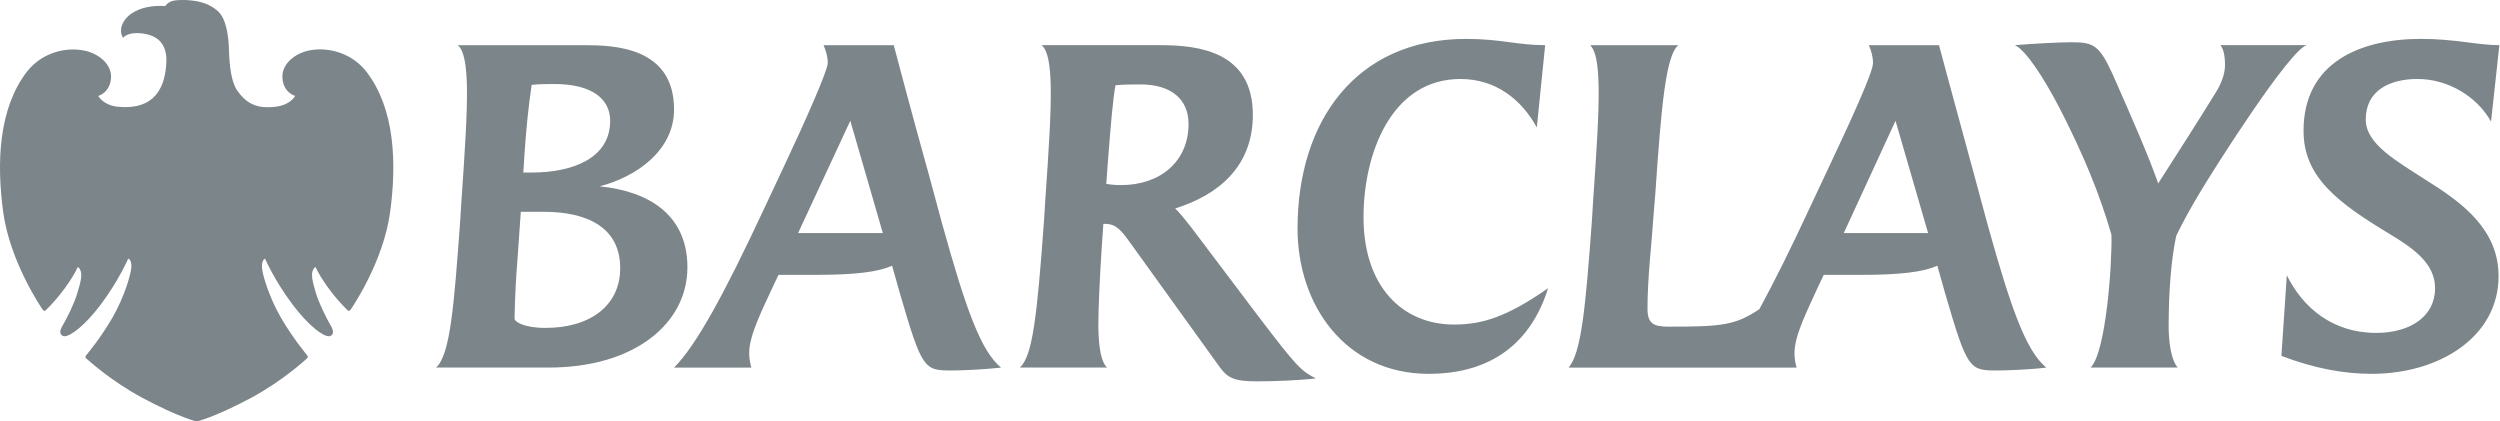 <?xml version="1.0" encoding="UTF-8" standalone="no"?><!DOCTYPE svg PUBLIC "-//W3C//DTD SVG 1.1//EN" "http://www.w3.org/Graphics/SVG/1.1/DTD/svg11.dtd"><svg width="100%" height="100%" viewBox="0 0 261 44" version="1.1" xmlns="http://www.w3.org/2000/svg" xmlns:xlink="http://www.w3.org/1999/xlink" xml:space="preserve" xmlns:serif="http://www.serif.com/" style="fill-rule:evenodd;clip-rule:evenodd;stroke-linejoin:round;stroke-miterlimit:1.414;"><g><path id="path21" d="M260.064,12.695c-1.396,-2.531 -4.406,-4.45 -7.676,-4.45c-2.875,0 -5.404,1.178 -5.404,4.231c0,2.571 3.184,4.315 6.498,6.453c3.617,2.267 7.368,5.055 7.368,9.897c0,6.323 -6.147,10.202 -13.255,10.202c-2.921,0 -5.972,-0.566 -9.416,-1.874l0.565,-8.416c1.658,3.359 4.755,6.017 9.329,6.017c3.533,0 6.148,-1.699 6.148,-4.666c0,-2.529 -2.138,-4.097 -4.751,-5.666c-5.496,-3.313 -8.981,-5.975 -8.981,-10.769c0,-7.196 6.016,-9.594 12.25,-9.594c3.617,0 5.886,0.655 8.195,0.655l-0.87,7.98m-30.475,7.54c-0.788,1.31 -1.786,3.094 -2.4,4.405c-0.521,2.484 -0.783,5.8 -0.783,9.46c0,1.527 0.262,3.575 0.959,4.273l-9.111,0c1.61,-1.525 2.266,-10.897 2.181,-13.863c-1.221,-4.228 -2.881,-8.284 -5.409,-13.212c-1.609,-3.094 -3.486,-6.018 -4.664,-6.583c2.048,-0.172 4.664,-0.304 5.93,-0.304c2.266,0 2.878,0.304 4.275,3.357c2.175,4.928 3.789,8.63 4.749,11.38c2.312,-3.62 3.924,-6.104 6.017,-9.505c0.523,-0.829 0.959,-1.875 0.959,-2.878c0,-0.787 -0.132,-1.657 -0.479,-2.05l9.025,0c-1.744,0.393 -9.593,12.732 -11.249,15.52m-31.697,-7.626l-5.404,11.726l8.805,0l-3.401,-11.726m10.596,26.068c-2.88,0 -3.095,-0.085 -5.407,-8.02l-0.827,-2.921c-1.394,0.653 -3.882,0.959 -7.848,0.959l-4.011,0l-0.698,1.481c-1.002,2.227 -2.354,4.838 -2.354,6.673c0,0.436 0.044,0.914 0.219,1.526l-23.806,0c1.353,-1.526 1.789,-6.452 2.442,-15.392l0.131,-2.135c0.349,-5.101 0.614,-9.025 0.567,-11.77c-0.043,-2.267 -0.262,-3.707 -0.872,-4.36l9.201,0c-1.309,1.004 -1.79,6.408 -2.399,15.348l-0.175,2.135c-0.218,3.314 -0.653,6.714 -0.653,10.028c0,1.524 0.61,1.873 2.181,1.873c5.578,0 6.976,-0.131 9.502,-1.831c1.569,-2.878 3.359,-6.498 5.1,-10.247l2.358,-5.013c2.222,-4.709 4.401,-9.506 4.401,-10.42c0,-0.656 -0.174,-1.265 -0.433,-1.876l7.323,0c0,0 2.964,10.988 3.619,13.341l1.437,5.32c2.484,8.938 4.055,13.297 6.148,14.997c-1.746,0.219 -4.231,0.304 -5.146,0.304m-59.335,0.351c-8.677,0 -13.691,-7.15 -13.691,-15.171c0,-11.161 6.059,-19.797 17.613,-19.797c3.618,0 5.32,0.655 8.239,0.655l-0.871,8.589c-1.657,-3.008 -4.361,-5.058 -7.978,-5.058c-7.193,0 -10.114,7.763 -10.114,14.433c0,7.237 4.055,11.203 9.46,11.203c2.921,0 5.492,-0.786 9.81,-3.793c-1.744,5.583 -5.8,8.939 -12.468,8.939m-30.082,-30.214c-0.829,0 -1.834,0 -2.616,0.087c-0.262,1.438 -0.481,3.924 -0.787,7.933l-0.175,2.357c0.439,0.088 1.004,0.133 1.528,0.133c4.183,0 7.063,-2.532 7.063,-6.366c0,-2.619 -1.831,-4.144 -5.013,-4.144m12.161,30.999c-2.484,0 -3.095,-0.394 -3.922,-1.528l-9.418,-13.08c-0.742,-1.002 -1.308,-1.831 -2.485,-1.831l-0.218,0l-0.173,2.529c-0.22,3.445 -0.35,6.194 -0.35,8.242c0.043,2.267 0.305,3.66 0.917,4.228l-9.113,0c1.307,-1.177 1.785,-5.101 2.528,-15.391l0.132,-2.135c0.349,-5.057 0.611,-8.982 0.566,-11.727c-0.045,-2.399 -0.304,-3.882 -0.96,-4.405c5.188,0 12.425,0 12.425,0c4.054,0 9.635,0.7 9.635,7.281c0,5.405 -3.62,8.371 -8.108,9.765c0.436,0.394 1.219,1.396 1.7,2.007l6.844,9.069c4.273,5.625 4.621,5.885 6.149,6.67c-1.919,0.218 -4.49,0.306 -6.149,0.306m-42.461,-27.204l-5.453,11.726l8.85,0l-3.397,-11.726m10.592,26.068c-2.876,0 -3.094,-0.085 -5.405,-8.02l-0.828,-2.921c-1.398,0.653 -3.882,0.959 -7.849,0.959l-4.011,0l-0.697,1.481c-0.698,1.572 -2.399,4.799 -2.355,6.673c0,0.436 0.043,0.872 0.219,1.526l-8.066,0c2.311,-2.311 5.232,-7.673 9.287,-16.349l2.355,-5.014c2.135,-4.533 4.403,-9.678 4.403,-10.42c0,-0.656 -0.172,-1.264 -0.436,-1.876l7.327,0c0,0 1.915,7.282 3.616,13.341l1.439,5.32c2.485,8.939 4.054,13.297 6.147,14.998c-1.874,0.217 -4.229,0.302 -5.146,0.302m-41.506,-29.906c-0.655,0 -1.526,0 -2.354,0.088c-0.349,2.354 -0.568,4.621 -0.74,7.105c0,0 -0.132,2.135 -0.132,2.048l0.872,0c4.273,0 8.198,-1.482 8.198,-5.403c0,-2.27 -1.875,-3.838 -5.844,-3.838m-1.088,13.34l-2.397,0l-0.349,4.97c-0.174,2.181 -0.263,4.011 -0.306,6.191c0,0.307 0.959,0.96 3.224,0.96c4.709,0 7.806,-2.354 7.806,-6.236c0,-4.316 -3.533,-5.885 -7.978,-5.885m0.523,16.262l-11.772,0c1.483,-1.309 1.876,-6.409 2.529,-15.391l0.13,-2.092c0.351,-5.101 0.612,-9.025 0.568,-11.77c-0.043,-2.355 -0.305,-3.882 -0.96,-4.405l13.167,0c3.138,0 9.417,0.175 9.417,6.714c0,4.36 -4.055,7.062 -7.76,8.024c5.231,0.523 9.155,3.051 9.155,8.456c-0.001,5.842 -5.494,10.464 -14.474,10.464" style="fill:#0e1e25;fill-opacity:0.541;fill-rule:nonzero;"/><path id="path4050" d="M19.025,0.003c-1.167,0 -1.408,0.203 -1.786,0.625c-0.149,-0.01 -0.305,-0.013 -0.467,-0.013c-0.897,0 -2.05,0.132 -3.032,0.79c-0.95,0.626 -1.401,1.735 -0.895,2.547c0,0 0.339,-0.498 1.455,-0.498c0.157,0 0.331,0.017 0.516,0.033c1.542,0.182 2.683,0.993 2.545,3.137c-0.124,2.142 -0.927,4.531 -4.213,4.559c0,0 -0.423,0 -0.875,-0.042c-1.529,-0.167 -2.01,-1.127 -2.01,-1.127c0,0 1.322,-0.359 1.333,-2.037c-0.011,-1.141 -1.005,-2.186 -2.439,-2.608c-0.47,-0.137 -0.986,-0.204 -1.523,-0.204c-1.69,0 -3.589,0.708 -4.869,2.379c-2.901,3.831 -3.137,9.416 -2.429,14.61c0.712,5.205 4.014,10.027 4.11,10.158c0.07,0.093 0.134,0.143 0.205,0.143c0.036,0 0.074,-0.016 0.114,-0.049c1.425,-1.383 2.785,-3.275 3.367,-4.539c0.622,0.496 0.297,1.552 -0.045,2.679c-0.325,1.152 -1.116,2.682 -1.402,3.175c-0.276,0.483 -0.646,1.043 -0.148,1.336c0.05,0.031 0.115,0.048 0.192,0.048c0.639,0 2.143,-1.115 3.821,-3.352c1.879,-2.518 2.832,-4.752 2.832,-4.752c0.137,0.03 0.367,0.263 0.33,0.897c-0.026,0.643 -0.687,3.038 -1.976,5.267c-1.302,2.227 -2.505,3.621 -2.747,3.938c-0.15,0.183 -0.023,0.298 0.074,0.373c0.095,0.064 2.398,2.215 5.745,4.031c3.964,2.113 5.722,2.493 5.722,2.493c0,0 1.754,-0.37 5.719,-2.481c3.345,-1.82 5.658,-3.98 5.743,-4.053c0.097,-0.066 0.22,-0.17 0.075,-0.372c-0.229,-0.303 -1.436,-1.703 -2.736,-3.931c-1.284,-2.213 -1.971,-4.623 -1.98,-5.258c-0.027,-0.641 0.189,-0.853 0.321,-0.906c0,0 0.963,2.249 2.841,4.753c1.687,2.24 3.177,3.352 3.819,3.352c0.081,0 0.146,-0.017 0.199,-0.048c0.482,-0.293 0.123,-0.862 -0.16,-1.339c-0.263,-0.491 -1.065,-2.01 -1.406,-3.172c-0.326,-1.14 -0.666,-2.194 -0.032,-2.679c0.583,1.264 1.933,3.165 3.363,4.529c0.038,0.039 0.081,0.059 0.123,0.059c0.064,0 0.131,-0.049 0.19,-0.135c0.105,-0.14 3.412,-4.953 4.119,-10.166c0.709,-5.205 0.475,-10.778 -2.43,-14.611c-1.272,-1.675 -3.184,-2.387 -4.886,-2.387c-0.531,0 -1.038,0.068 -1.502,0.202c-1.446,0.434 -2.436,1.488 -2.427,2.618c0,1.678 1.329,2.037 1.329,2.037c0,0 -0.445,0.937 -2.029,1.127c-0.295,0.037 -0.583,0.054 -0.858,0.054c-1.191,0 -2.195,-0.379 -3.12,-1.685c-0.897,-1.258 -0.868,-3.847 -0.92,-4.711c-0.041,-0.876 -0.228,-2.841 -1.149,-3.643c-0.919,-0.823 -2.037,-1.099 -3.432,-1.154c-0.103,0.003 -0.194,0.003 -0.279,0.003" style="fill:#0e1e25;fill-opacity:0.541;fill-rule:nonzero;"/></g></svg>